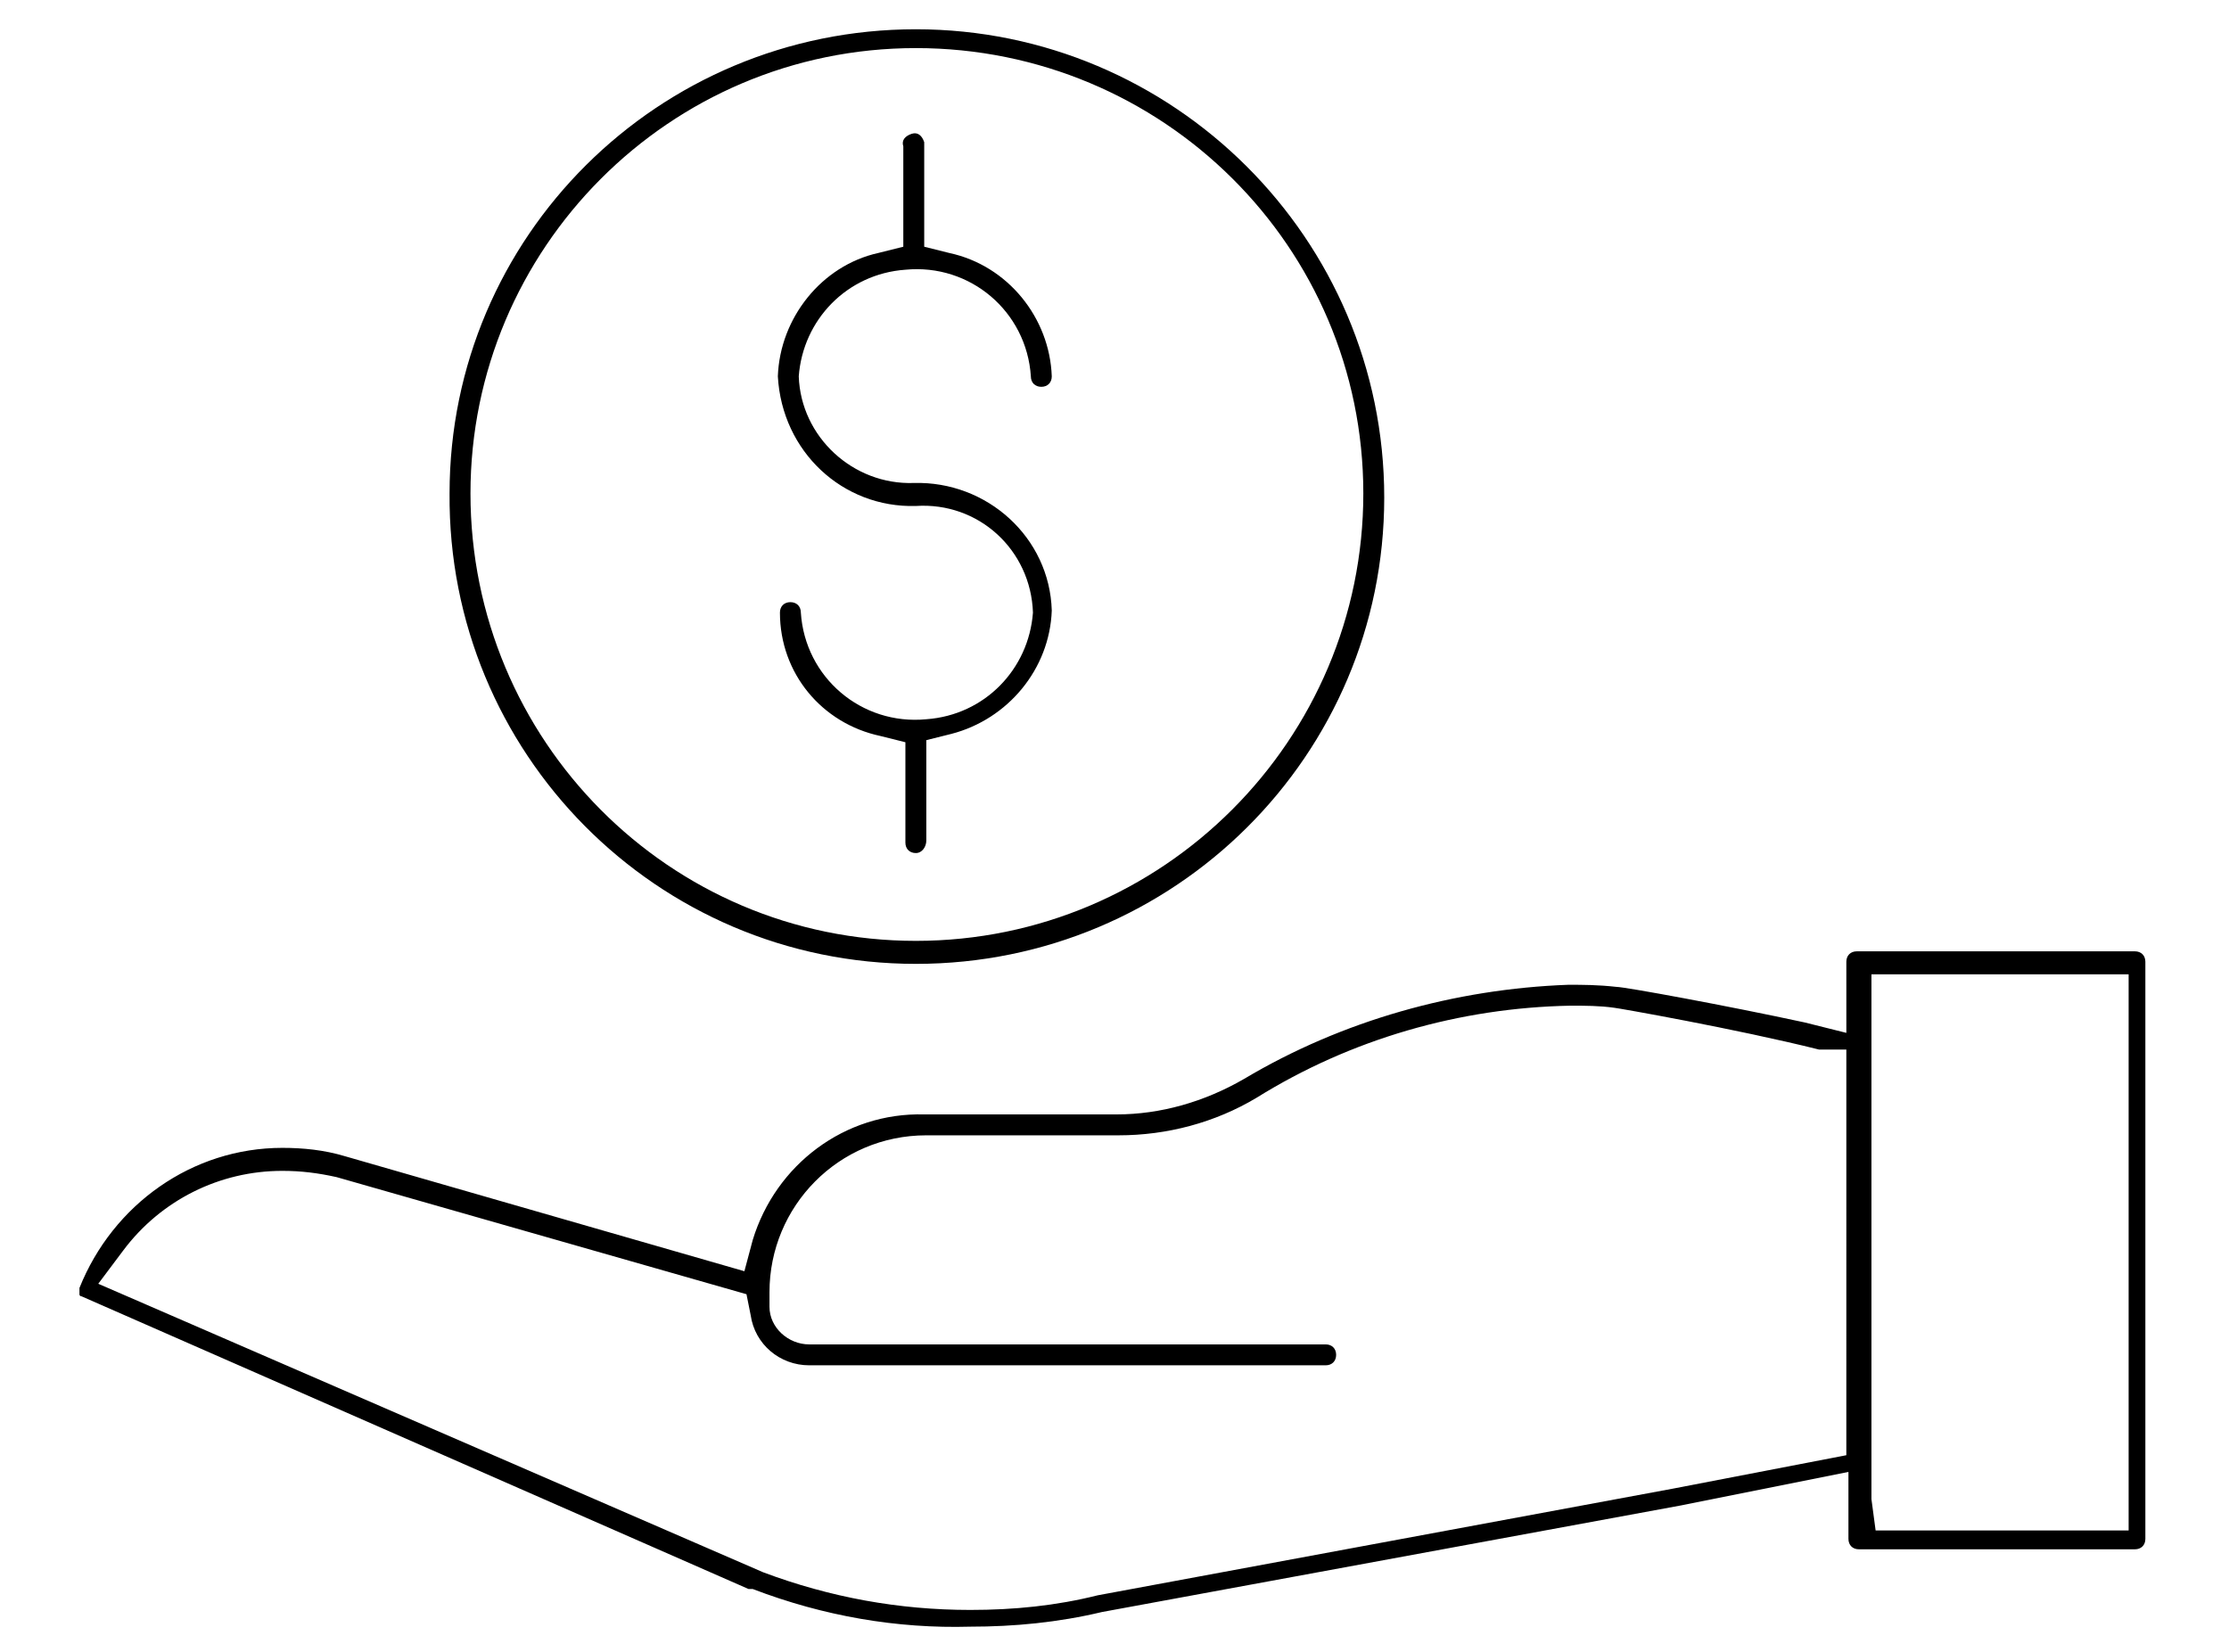 <?xml version="1.0" encoding="utf-8"?>
<!-- Generator: Adobe Illustrator 22.1.0, SVG Export Plug-In . SVG Version: 6.00 Build 0)  -->
<svg version="1.1" id="Layer_1" xmlns="http://www.w3.org/2000/svg" xmlns:xlink="http://www.w3.org/1999/xlink" x="0px" y="0px"
	 viewBox="0 0 106.6 79" style="enable-background:new 0 0 106.6 79;" xml:space="preserve">
<title>ALL ICONS</title>
<path d="M36,76h-0.2L3.9,62c0,0-0.1,0-0.1-0.1c0-0.1,0-0.2,0-0.3c1.6-4,5.4-6.7,9.7-6.7c1,0,2,0.1,3,0.4h0l19.1,5.5l0.4-1.5
	c1.1-3.6,4.4-6.1,8.2-6h9.2c2.1,0,4.2-0.6,6.1-1.7c4.7-2.8,10.1-4.3,15.5-4.5c0.7,0,1.4,0,2.3,0.1c0.4,0,5.3,0.9,9,1.7l2,0.5V46
	c0-0.3,0.2-0.5,0.5-0.5h13.3c0.3,0,0.5,0.2,0.5,0.5v27.6l0,0c0,0.3-0.2,0.5-0.5,0.5H88.9h0c-0.3,0-0.5-0.2-0.5-0.5v-3.2l-8,1.6
	l-27.7,5.1c-2.1,0.5-4.2,0.7-6.3,0.7C42.9,77.9,39.4,77.3,36,76z M88.3,50.2H87c-4-1-9.7-2-9.8-2c-0.7-0.1-1.4-0.1-2.1-0.1
	c-5.3,0.1-10.5,1.6-15,4.4c-2,1.2-4.3,1.8-6.6,1.8h-9.2c-4.2,0-7.5,3.4-7.5,7.5v0.6c0,0,0,0.1,0,0.1c0,1,0.9,1.8,1.9,1.8h24.7
	c0,0,0,0,0,0c0.3,0,0.5,0.2,0.5,0.5c0,0.3-0.2,0.5-0.5,0.5H38.7c-1.4,0-2.6-1-2.8-2.4l-0.2-1l-19.6-5.6c-0.9-0.2-1.7-0.3-2.6-0.3
	c-3,0-5.8,1.4-7.6,3.8l-1.2,1.6l31.8,13.8c3.2,1.2,6.5,1.8,9.9,1.8c2.1,0,4.1-0.2,6.1-0.7l27.5-5.1l8.3-1.6V51.7L88.3,50.2z
	 M101.8,46.6H89.5v25.1l0.2,1.5h12.1V46.6z"/>
<path d="M43.8,40.8c-0.3,0-0.5-0.2-0.5-0.5v-4.8l-1.2-0.3c-2.8-0.6-4.8-3-4.8-5.9c0-0.3,0.2-0.5,0.5-0.5c0,0,0,0,0,0
	c0.3,0,0.5,0.2,0.5,0.5c0.2,3.1,2.9,5.4,6,5.1c2.8-0.2,4.9-2.4,5.1-5.1c-0.1-3-2.6-5.3-5.6-5.1c-3.5,0.1-6.4-2.6-6.6-6.2
	c0.1-2.8,2.1-5.3,4.8-5.9l1.2-0.3V7c-0.1-0.3,0.1-0.5,0.4-0.6s0.5,0.1,0.6,0.4c0,0.1,0,0.1,0,0.2v4.8l1.2,0.3
	c2.8,0.6,4.8,3.1,4.9,5.9c0,0.3-0.2,0.5-0.5,0.5c-0.3,0-0.5-0.2-0.5-0.5c-0.2-3.1-2.9-5.4-6-5.1c-2.8,0.2-4.9,2.4-5.1,5.1
	c0.1,2.9,2.6,5.2,5.5,5.1c3.5-0.1,6.5,2.6,6.6,6.1c-0.1,2.8-2.1,5.2-4.8,5.9l-1.2,0.3v4.8C44.3,40.5,44.1,40.8,43.8,40.8
	C43.8,40.8,43.8,40.8,43.8,40.8z"/>
<path d="M43.8,46.1c-12.4,0-22.4-10.1-22.3-22.5C21.5,11.3,31.5,1.4,43.8,1.4c12.3,0,22.4,10,22.4,22.4
	C66.2,36.1,56.2,46.1,43.8,46.1C43.8,46.1,43.8,46.1,43.8,46.1z M22.5,23.6C22.5,35.4,32,45,43.8,45s21.4-9.6,21.4-21.4
	S55.6,2.3,43.8,2.3C32,2.3,22.5,11.9,22.5,23.6z"/>
</svg>
